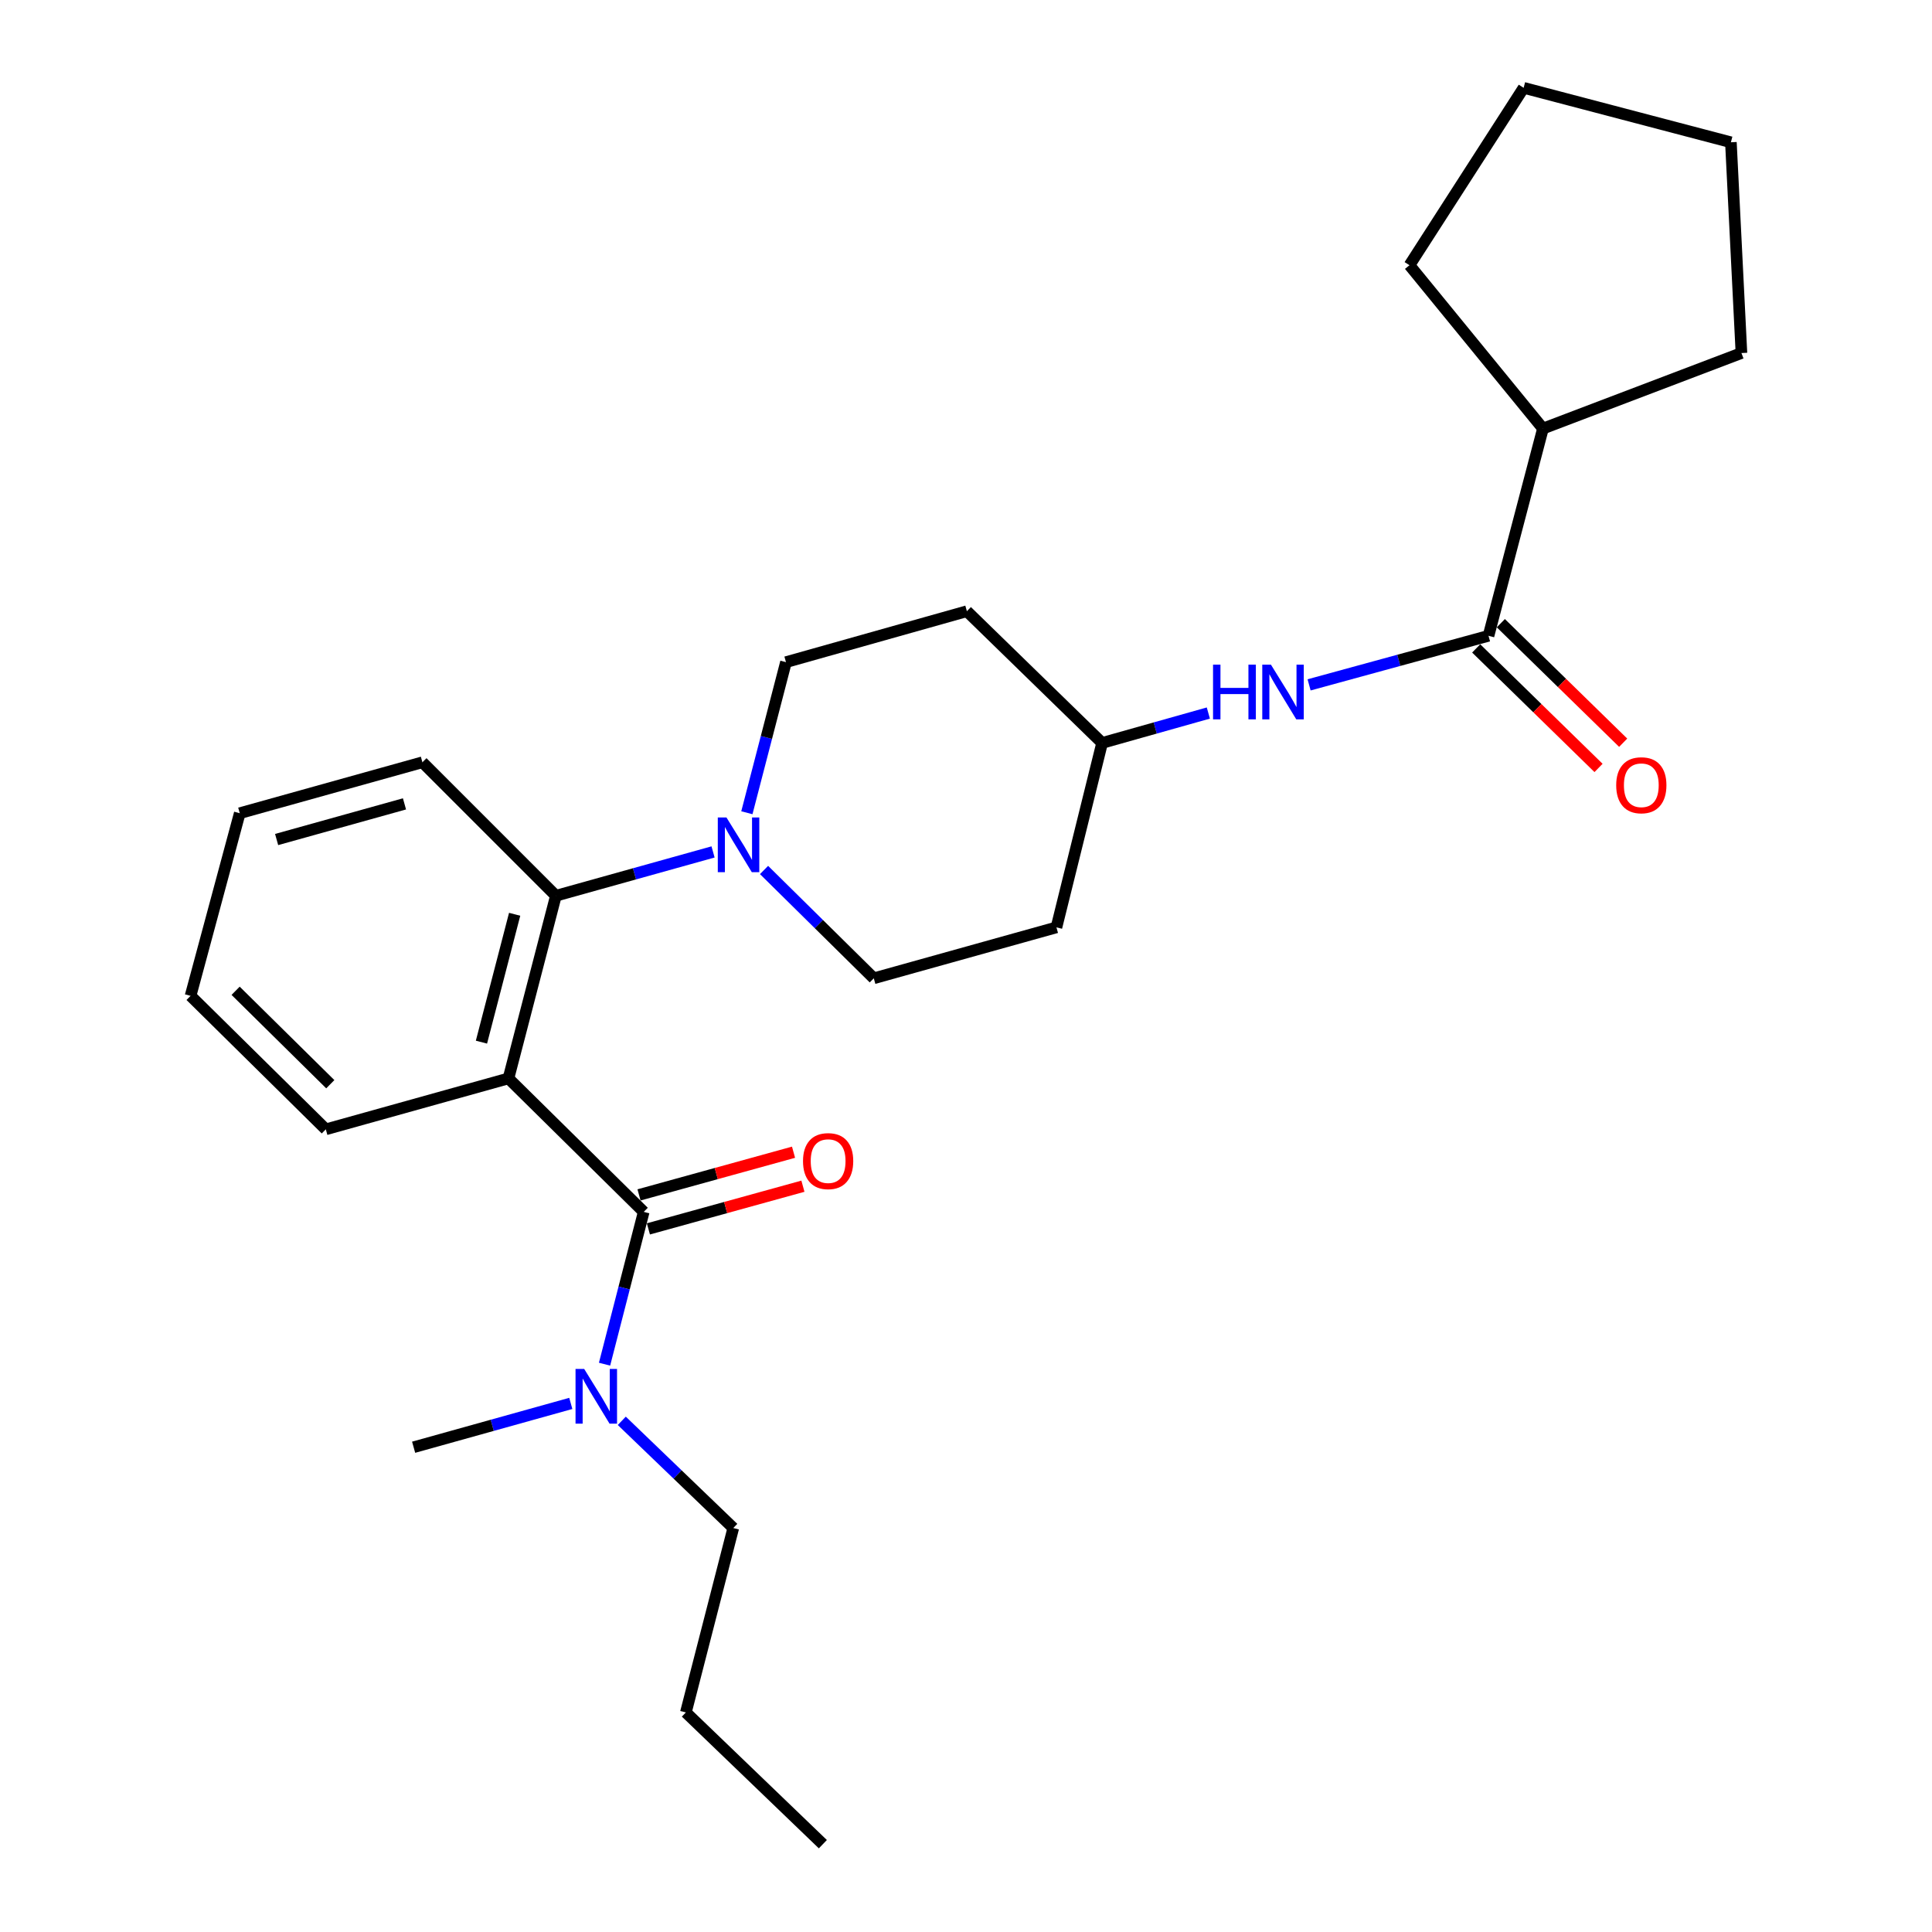 <?xml version='1.0' encoding='iso-8859-1'?>
<svg version='1.1' baseProfile='full'
              xmlns='http://www.w3.org/2000/svg'
                      xmlns:rdkit='http://www.rdkit.org/xml'
                      xmlns:xlink='http://www.w3.org/1999/xlink'
                  xml:space='preserve'
width='1000px' height='1000px' viewBox='0 0 1000 1000'>
<!-- END OF HEADER -->
<rect style='opacity:1.0;fill:#FFFFFF;stroke:none' width='1000' height='1000' x='0' y='0'> </rect>
<path class='bond-0' d='M 798.63,221.822 L 901.364,182.734' style='fill:none;fill-rule:evenodd;stroke:#000000;stroke-width:6px;stroke-linecap:butt;stroke-linejoin:miter;stroke-opacity:1' />
<path class='bond-1' d='M 798.63,221.822 L 729.539,137.278' style='fill:none;fill-rule:evenodd;stroke:#000000;stroke-width:6px;stroke-linecap:butt;stroke-linejoin:miter;stroke-opacity:1' />
<path class='bond-2' d='M 798.63,221.822 L 770.452,329.088' style='fill:none;fill-rule:evenodd;stroke:#000000;stroke-width:6px;stroke-linecap:butt;stroke-linejoin:miter;stroke-opacity:1' />
<path class='bond-3' d='M 677.585,354.487 L 724.018,341.787' style='fill:none;fill-rule:evenodd;stroke:#0000FF;stroke-width:6px;stroke-linecap:butt;stroke-linejoin:miter;stroke-opacity:1' />
<path class='bond-3' d='M 724.018,341.787 L 770.452,329.088' style='fill:none;fill-rule:evenodd;stroke:#000000;stroke-width:6px;stroke-linecap:butt;stroke-linejoin:miter;stroke-opacity:1' />
<path class='bond-4' d='M 625.436,369.064 L 597.943,376.808' style='fill:none;fill-rule:evenodd;stroke:#0000FF;stroke-width:6px;stroke-linecap:butt;stroke-linejoin:miter;stroke-opacity:1' />
<path class='bond-4' d='M 597.943,376.808 L 570.45,384.551' style='fill:none;fill-rule:evenodd;stroke:#000000;stroke-width:6px;stroke-linecap:butt;stroke-linejoin:miter;stroke-opacity:1' />
<path class='bond-5' d='M 764.075,335.615 L 795.737,366.551' style='fill:none;fill-rule:evenodd;stroke:#000000;stroke-width:6px;stroke-linecap:butt;stroke-linejoin:miter;stroke-opacity:1' />
<path class='bond-5' d='M 795.737,366.551 L 827.399,397.486' style='fill:none;fill-rule:evenodd;stroke:#FF0000;stroke-width:6px;stroke-linecap:butt;stroke-linejoin:miter;stroke-opacity:1' />
<path class='bond-5' d='M 776.829,322.561 L 808.491,353.496' style='fill:none;fill-rule:evenodd;stroke:#000000;stroke-width:6px;stroke-linecap:butt;stroke-linejoin:miter;stroke-opacity:1' />
<path class='bond-5' d='M 808.491,353.496 L 840.154,384.432' style='fill:none;fill-rule:evenodd;stroke:#FF0000;stroke-width:6px;stroke-linecap:butt;stroke-linejoin:miter;stroke-opacity:1' />
<path class='bond-6' d='M 901.364,182.734 L 895.908,73.642' style='fill:none;fill-rule:evenodd;stroke:#000000;stroke-width:6px;stroke-linecap:butt;stroke-linejoin:miter;stroke-opacity:1' />
<path class='bond-7' d='M 379.542,790.903 L 350.689,763.16' style='fill:none;fill-rule:evenodd;stroke:#000000;stroke-width:6px;stroke-linecap:butt;stroke-linejoin:miter;stroke-opacity:1' />
<path class='bond-7' d='M 350.689,763.16 L 321.836,735.417' style='fill:none;fill-rule:evenodd;stroke:#0000FF;stroke-width:6px;stroke-linecap:butt;stroke-linejoin:miter;stroke-opacity:1' />
<path class='bond-8' d='M 379.542,790.903 L 355.005,886.357' style='fill:none;fill-rule:evenodd;stroke:#000000;stroke-width:6px;stroke-linecap:butt;stroke-linejoin:miter;stroke-opacity:1' />
<path class='bond-9' d='M 333.184,627.272 L 323.048,666.686' style='fill:none;fill-rule:evenodd;stroke:#000000;stroke-width:6px;stroke-linecap:butt;stroke-linejoin:miter;stroke-opacity:1' />
<path class='bond-9' d='M 323.048,666.686 L 312.912,706.101' style='fill:none;fill-rule:evenodd;stroke:#0000FF;stroke-width:6px;stroke-linecap:butt;stroke-linejoin:miter;stroke-opacity:1' />
<path class='bond-10' d='M 335.614,636.068 L 375.603,625.023' style='fill:none;fill-rule:evenodd;stroke:#000000;stroke-width:6px;stroke-linecap:butt;stroke-linejoin:miter;stroke-opacity:1' />
<path class='bond-10' d='M 375.603,625.023 L 415.592,613.979' style='fill:none;fill-rule:evenodd;stroke:#FF0000;stroke-width:6px;stroke-linecap:butt;stroke-linejoin:miter;stroke-opacity:1' />
<path class='bond-10' d='M 330.755,618.475 L 370.744,607.431' style='fill:none;fill-rule:evenodd;stroke:#000000;stroke-width:6px;stroke-linecap:butt;stroke-linejoin:miter;stroke-opacity:1' />
<path class='bond-10' d='M 370.744,607.431 L 410.733,596.387' style='fill:none;fill-rule:evenodd;stroke:#FF0000;stroke-width:6px;stroke-linecap:butt;stroke-linejoin:miter;stroke-opacity:1' />
<path class='bond-11' d='M 333.184,627.272 L 263.181,558.181' style='fill:none;fill-rule:evenodd;stroke:#000000;stroke-width:6px;stroke-linecap:butt;stroke-linejoin:miter;stroke-opacity:1' />
<path class='bond-12' d='M 295.443,726.404 L 254.769,737.746' style='fill:none;fill-rule:evenodd;stroke:#0000FF;stroke-width:6px;stroke-linecap:butt;stroke-linejoin:miter;stroke-opacity:1' />
<path class='bond-12' d='M 254.769,737.746 L 214.095,749.088' style='fill:none;fill-rule:evenodd;stroke:#000000;stroke-width:6px;stroke-linecap:butt;stroke-linejoin:miter;stroke-opacity:1' />
<path class='bond-13' d='M 386.58,420.675 L 396.699,381.7' style='fill:none;fill-rule:evenodd;stroke:#0000FF;stroke-width:6px;stroke-linecap:butt;stroke-linejoin:miter;stroke-opacity:1' />
<path class='bond-13' d='M 396.699,381.7 L 406.818,342.726' style='fill:none;fill-rule:evenodd;stroke:#000000;stroke-width:6px;stroke-linecap:butt;stroke-linejoin:miter;stroke-opacity:1' />
<path class='bond-14' d='M 369.076,440.956 L 328.402,452.298' style='fill:none;fill-rule:evenodd;stroke:#0000FF;stroke-width:6px;stroke-linecap:butt;stroke-linejoin:miter;stroke-opacity:1' />
<path class='bond-14' d='M 328.402,452.298 L 287.729,463.64' style='fill:none;fill-rule:evenodd;stroke:#000000;stroke-width:6px;stroke-linecap:butt;stroke-linejoin:miter;stroke-opacity:1' />
<path class='bond-15' d='M 395.469,450.304 L 423.871,478.336' style='fill:none;fill-rule:evenodd;stroke:#0000FF;stroke-width:6px;stroke-linecap:butt;stroke-linejoin:miter;stroke-opacity:1' />
<path class='bond-15' d='M 423.871,478.336 L 452.273,506.368' style='fill:none;fill-rule:evenodd;stroke:#000000;stroke-width:6px;stroke-linecap:butt;stroke-linejoin:miter;stroke-opacity:1' />
<path class='bond-16' d='M 218.638,394.549 L 124.097,420.912' style='fill:none;fill-rule:evenodd;stroke:#000000;stroke-width:6px;stroke-linecap:butt;stroke-linejoin:miter;stroke-opacity:1' />
<path class='bond-16' d='M 209.359,416.084 L 143.18,434.538' style='fill:none;fill-rule:evenodd;stroke:#000000;stroke-width:6px;stroke-linecap:butt;stroke-linejoin:miter;stroke-opacity:1' />
<path class='bond-17' d='M 218.638,394.549 L 287.729,463.64' style='fill:none;fill-rule:evenodd;stroke:#000000;stroke-width:6px;stroke-linecap:butt;stroke-linejoin:miter;stroke-opacity:1' />
<path class='bond-18' d='M 124.097,420.912 L 98.636,515.453' style='fill:none;fill-rule:evenodd;stroke:#000000;stroke-width:6px;stroke-linecap:butt;stroke-linejoin:miter;stroke-opacity:1' />
<path class='bond-19' d='M 98.636,515.453 L 168.64,584.543' style='fill:none;fill-rule:evenodd;stroke:#000000;stroke-width:6px;stroke-linecap:butt;stroke-linejoin:miter;stroke-opacity:1' />
<path class='bond-19' d='M 121.958,512.826 L 170.96,561.19' style='fill:none;fill-rule:evenodd;stroke:#000000;stroke-width:6px;stroke-linecap:butt;stroke-linejoin:miter;stroke-opacity:1' />
<path class='bond-20' d='M 168.64,584.543 L 263.181,558.181' style='fill:none;fill-rule:evenodd;stroke:#000000;stroke-width:6px;stroke-linecap:butt;stroke-linejoin:miter;stroke-opacity:1' />
<path class='bond-21' d='M 263.181,558.181 L 287.729,463.64' style='fill:none;fill-rule:evenodd;stroke:#000000;stroke-width:6px;stroke-linecap:butt;stroke-linejoin:miter;stroke-opacity:1' />
<path class='bond-21' d='M 249.198,539.413 L 266.381,473.234' style='fill:none;fill-rule:evenodd;stroke:#000000;stroke-width:6px;stroke-linecap:butt;stroke-linejoin:miter;stroke-opacity:1' />
<path class='bond-22' d='M 570.45,384.551 L 500.456,316.363' style='fill:none;fill-rule:evenodd;stroke:#000000;stroke-width:6px;stroke-linecap:butt;stroke-linejoin:miter;stroke-opacity:1' />
<path class='bond-23' d='M 570.45,384.551 L 546.814,480.005' style='fill:none;fill-rule:evenodd;stroke:#000000;stroke-width:6px;stroke-linecap:butt;stroke-linejoin:miter;stroke-opacity:1' />
<path class='bond-24' d='M 500.456,316.363 L 406.818,342.726' style='fill:none;fill-rule:evenodd;stroke:#000000;stroke-width:6px;stroke-linecap:butt;stroke-linejoin:miter;stroke-opacity:1' />
<path class='bond-25' d='M 452.273,506.368 L 546.814,480.005' style='fill:none;fill-rule:evenodd;stroke:#000000;stroke-width:6px;stroke-linecap:butt;stroke-linejoin:miter;stroke-opacity:1' />
<path class='bond-26' d='M 355.005,886.357 L 425.91,954.545' style='fill:none;fill-rule:evenodd;stroke:#000000;stroke-width:6px;stroke-linecap:butt;stroke-linejoin:miter;stroke-opacity:1' />
<path class='bond-27' d='M 729.539,137.278 L 788.632,45.455' style='fill:none;fill-rule:evenodd;stroke:#000000;stroke-width:6px;stroke-linecap:butt;stroke-linejoin:miter;stroke-opacity:1' />
<path class='bond-28' d='M 788.632,45.455 L 895.908,73.642' style='fill:none;fill-rule:evenodd;stroke:#000000;stroke-width:6px;stroke-linecap:butt;stroke-linejoin:miter;stroke-opacity:1' />
<path  class='atom-1' d='M 627.868 344.018
L 631.708 344.018
L 631.708 356.058
L 646.188 356.058
L 646.188 344.018
L 650.028 344.018
L 650.028 372.338
L 646.188 372.338
L 646.188 359.258
L 631.708 359.258
L 631.708 372.338
L 627.868 372.338
L 627.868 344.018
' fill='#0000FF'/>
<path  class='atom-1' d='M 657.828 344.018
L 667.108 359.018
Q 668.028 360.498, 669.508 363.178
Q 670.988 365.858, 671.068 366.018
L 671.068 344.018
L 674.828 344.018
L 674.828 372.338
L 670.948 372.338
L 660.988 355.938
Q 659.828 354.018, 658.588 351.818
Q 657.388 349.618, 657.028 348.938
L 657.028 372.338
L 653.348 372.338
L 653.348 344.018
L 657.828 344.018
' fill='#0000FF'/>
<path  class='atom-3' d='M 836.54 406.441
Q 836.54 399.641, 839.9 395.841
Q 843.26 392.041, 849.54 392.041
Q 855.82 392.041, 859.18 395.841
Q 862.54 399.641, 862.54 406.441
Q 862.54 413.321, 859.14 417.241
Q 855.74 421.121, 849.54 421.121
Q 843.3 421.121, 839.9 417.241
Q 836.54 413.361, 836.54 406.441
M 849.54 417.921
Q 853.86 417.921, 856.18 415.041
Q 858.54 412.121, 858.54 406.441
Q 858.54 400.881, 856.18 398.081
Q 853.86 395.241, 849.54 395.241
Q 845.22 395.241, 842.86 398.041
Q 840.54 400.841, 840.54 406.441
Q 840.54 412.161, 842.86 415.041
Q 845.22 417.921, 849.54 417.921
' fill='#FF0000'/>
<path  class='atom-7' d='M 302.376 708.565
L 311.656 723.565
Q 312.576 725.045, 314.056 727.725
Q 315.536 730.405, 315.616 730.565
L 315.616 708.565
L 319.376 708.565
L 319.376 736.885
L 315.496 736.885
L 305.536 720.485
Q 304.376 718.565, 303.136 716.365
Q 301.936 714.165, 301.576 713.485
L 301.576 736.885
L 297.896 736.885
L 297.896 708.565
L 302.376 708.565
' fill='#0000FF'/>
<path  class='atom-8' d='M 415.638 600.989
Q 415.638 594.189, 418.998 590.389
Q 422.358 586.589, 428.638 586.589
Q 434.918 586.589, 438.278 590.389
Q 441.638 594.189, 441.638 600.989
Q 441.638 607.869, 438.238 611.789
Q 434.838 615.669, 428.638 615.669
Q 422.398 615.669, 418.998 611.789
Q 415.638 607.909, 415.638 600.989
M 428.638 612.469
Q 432.958 612.469, 435.278 609.589
Q 437.638 606.669, 437.638 600.989
Q 437.638 595.429, 435.278 592.629
Q 432.958 589.789, 428.638 589.789
Q 424.318 589.789, 421.958 592.589
Q 419.638 595.389, 419.638 600.989
Q 419.638 606.709, 421.958 609.589
Q 424.318 612.469, 428.638 612.469
' fill='#FF0000'/>
<path  class='atom-10' d='M 376.01 423.117
L 385.29 438.117
Q 386.21 439.597, 387.69 442.277
Q 389.17 444.957, 389.25 445.117
L 389.25 423.117
L 393.01 423.117
L 393.01 451.437
L 389.13 451.437
L 379.17 435.037
Q 378.01 433.117, 376.77 430.917
Q 375.57 428.717, 375.21 428.037
L 375.21 451.437
L 371.53 451.437
L 371.53 423.117
L 376.01 423.117
' fill='#0000FF'/>
</svg>
